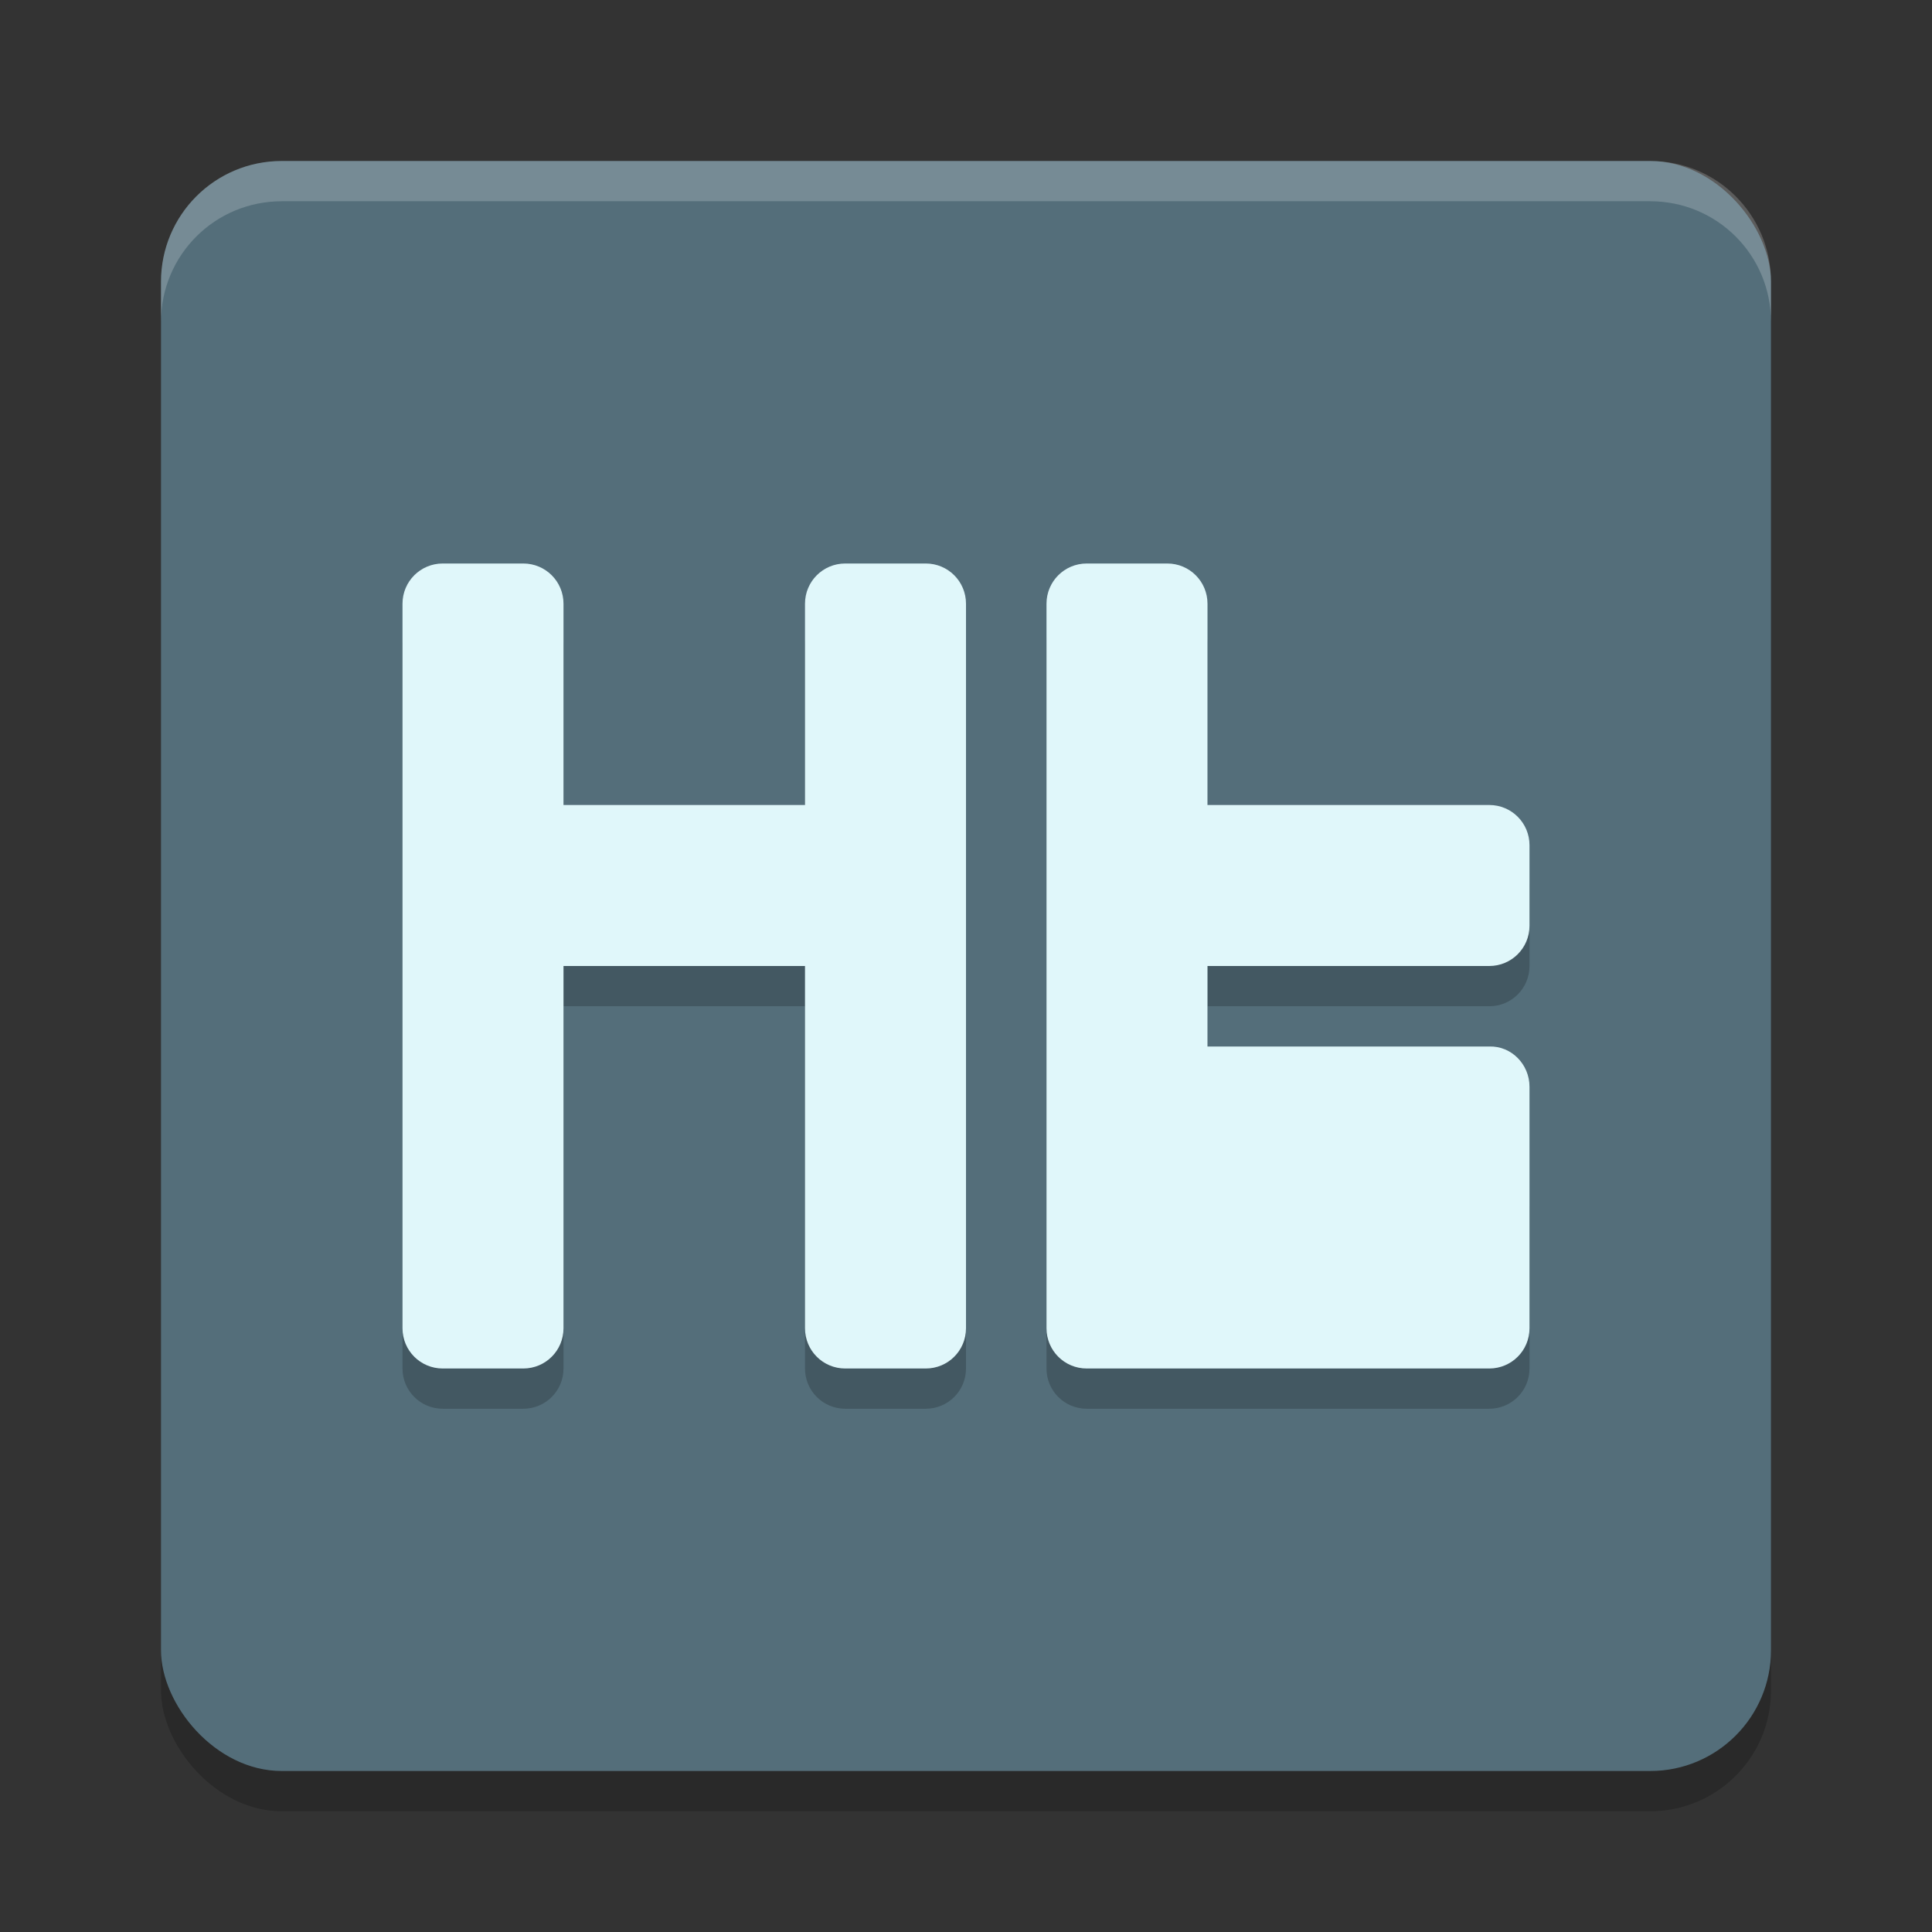 <svg width="24" height="24" version="1.1" xmlns="http://www.w3.org/2000/svg">
 <rect width="100%" height="100%" fill="#333333" stroke="none"/>
 <rect x="2" y="2.5" width="20" height="20" rx="1.5" ry="1.5" style="opacity:.2"/>
 <rect x="2" y="2" width="20" height="20" rx="1.5" ry="1.5" style="fill:#546e7a"/>
 <path d="m22 4v-0.5c0-0.831-0.669-1.5-1.5-1.5h-17c-0.831 0-1.5 0.669-1.5 1.5v0.5c0-0.831 0.669-1.5 1.5-1.5h17c0.831 0 1.5 0.669 1.5 1.5z" style="fill:#ffffff;opacity:.2"/>
 <path d="m5.5 7.5c-0.277 0-0.5 0.223-0.5 0.5v9c0 0.277 0.223 0.5 0.5 0.5h1c0.277 0 0.5-0.223 0.5-0.5v-4.5h3v4.5c0 0.277 0.223 0.5 0.5 0.5h1c0.277 0 0.5-0.223 0.5-0.5v-9c0-0.277-0.223-0.5-0.5-0.5h-1c-0.277 0-0.5 0.223-0.5 0.5v2.5h-3v-2.5c0-0.277-0.223-0.5-0.5-0.5z" style="opacity:.2"/>
 <path d="m13.5 7.5c-0.277 0-0.5 0.223-0.5 0.5v9c0 0.277 0.223 0.5 0.5 0.5h5c0.277 0 0.5-0.223 0.5-0.5v-2c0-0.277-0.223-0.5-0.5-0.5h-3.5v-2h3.5c0.277 0 0.5-0.223 0.5-0.5v-1c0-0.277-0.223-0.5-0.5-0.5h-3.5v-2.5c0-0.277-0.223-0.5-0.5-0.5z" style="opacity:.2"/>
 <path d="m5.5 7c-0.277 0-0.5 0.223-0.5 0.5v9c0 0.277 0.223 0.5 0.5 0.5h1c0.277 0 0.5-0.223 0.5-0.5v-4.5h3v4.5c0 0.277 0.223 0.5 0.5 0.5h1c0.277 0 0.5-0.223 0.5-0.5v-9c0-0.277-0.223-0.5-0.5-0.5h-1c-0.277 0-0.5 0.223-0.5 0.5v2.5h-3v-2.5c0-0.277-0.223-0.5-0.5-0.5z" style="fill:#e0f7fa"/>
 <path d="m13.5 7c-0.277 0-0.5 0.223-0.5 0.5v9c0 0.277 0.223 0.5 0.5 0.5h5c0.277 0 0.5-0.223 0.5-0.5v-3c0-0.277-0.223-0.508-0.5-0.5h-3.5v-1h3.5c0.277 0 0.5-0.223 0.5-0.5v-1c0-0.277-0.223-0.5-0.5-0.5h-3.5v-2.5c0-0.277-0.223-0.5-0.5-0.5z" style="fill:#e0f7fa"/>
</svg>

